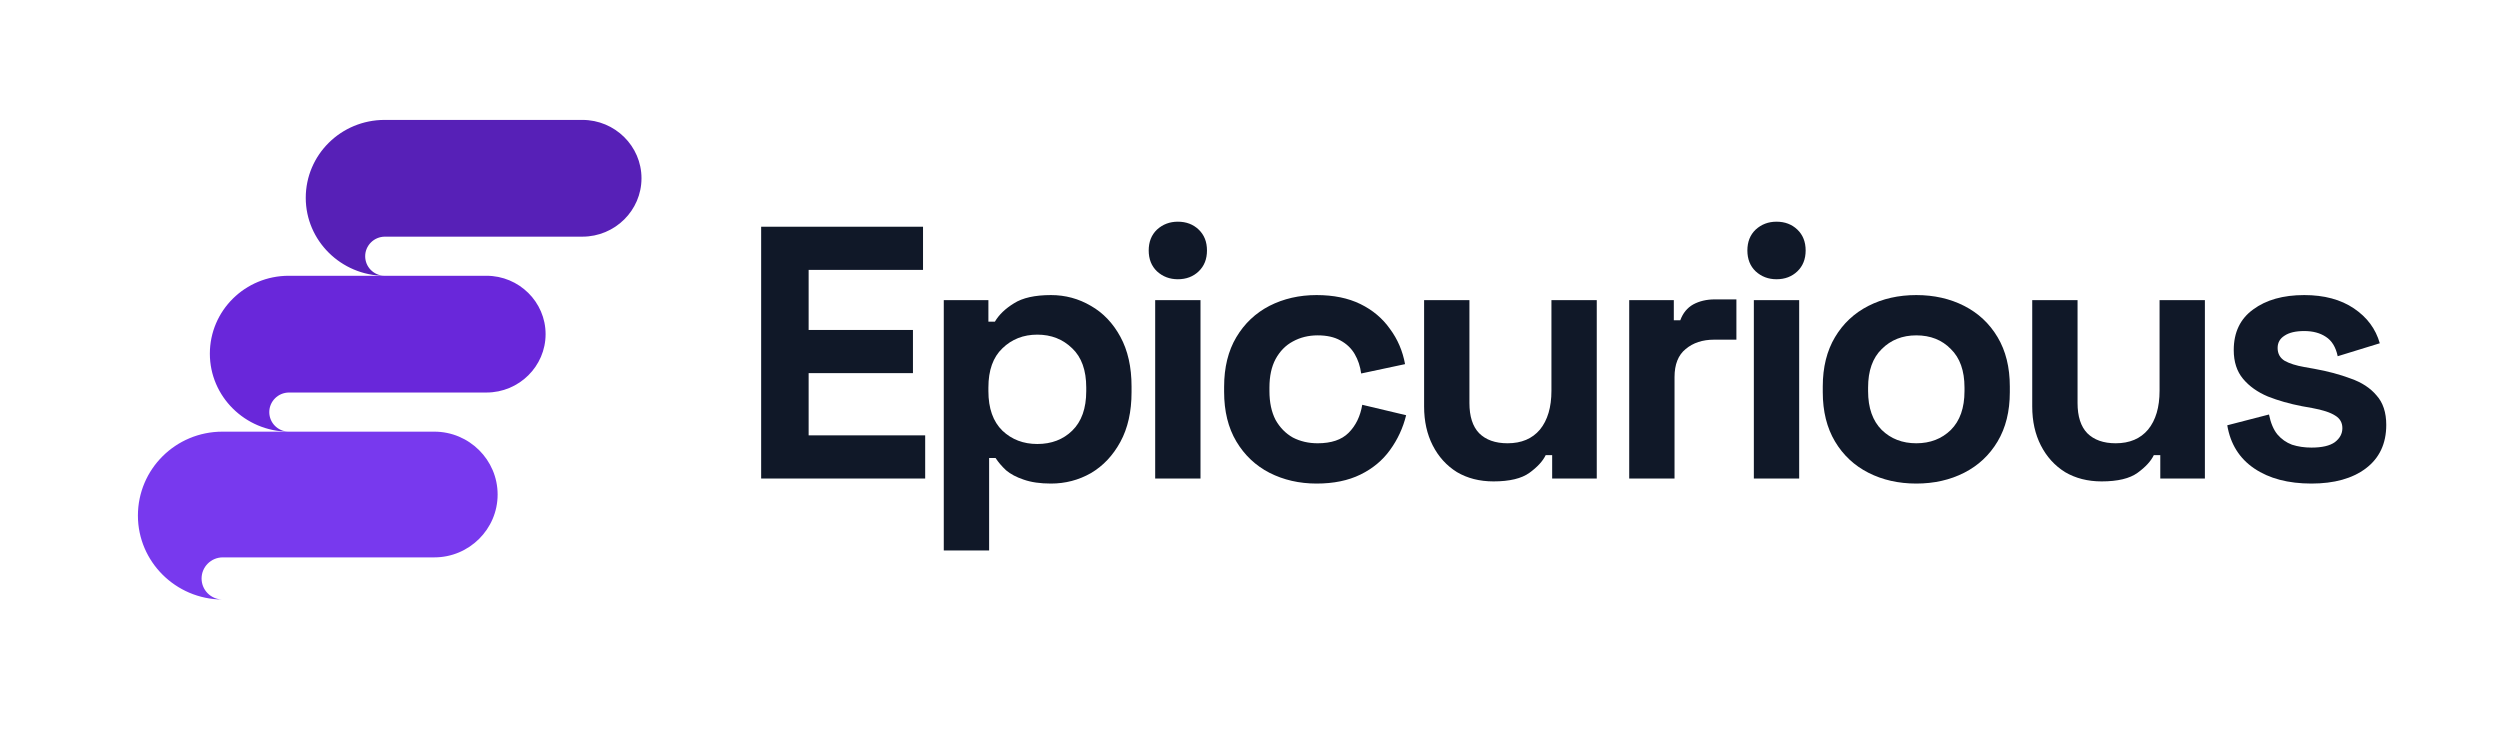 <svg width="139" height="41" viewBox="0 0 139 41" fill="none" xmlns="http://www.w3.org/2000/svg">
<path d="M21.387 6.667C18.96 6.667 17 8.603 17 11C17 13.379 18.96 15.315 21.368 15.334C20.771 15.315 20.304 14.836 20.304 14.246C20.304 13.656 20.789 13.158 21.405 13.158C24.019 13.158 29.824 13.158 32.381 13.158C34.192 13.158 35.667 11.701 35.667 9.912C35.667 8.124 34.192 6.667 32.381 6.667L21.387 6.667Z" fill="#5720B7"/>
<path d="M16.055 15.333C13.628 15.333 11.668 17.269 11.668 19.666C11.668 22.045 13.628 23.981 16.036 24C15.439 23.981 14.972 23.502 14.972 22.912C14.972 22.322 15.457 21.824 16.073 21.824C18.687 21.824 24.492 21.824 27.049 21.824C28.86 21.824 30.335 20.367 30.335 18.578C30.335 16.79 28.86 15.333 27.049 15.333L16.055 15.333Z" fill="#6927DA"/>
<path d="M12.368 24C9.768 24 7.668 26.085 7.668 28.667C7.668 31.228 9.768 33.313 12.348 33.333C11.708 33.313 11.208 32.797 11.208 32.162C11.208 31.526 11.728 30.99 12.388 30.99C15.188 30.99 21.408 30.99 24.148 30.99C26.088 30.99 27.668 29.421 27.668 27.495C27.668 25.569 26.088 24 24.148 24L12.368 24Z" fill="#7839EE"/>
<path d="M42.32 26.606V12.606H51.32V15.006H44.96V18.346H50.76V20.746H44.96V24.206H51.44V26.606H42.32Z" fill="#101828"/>
<path d="M52.474 30.606V16.686H54.955V17.886H55.315C55.541 17.5 55.895 17.16 56.374 16.866C56.855 16.559 57.541 16.406 58.434 16.406C59.234 16.406 59.974 16.606 60.654 17.006C61.334 17.393 61.881 17.966 62.294 18.726C62.708 19.486 62.914 20.406 62.914 21.486V21.806C62.914 22.886 62.708 23.806 62.294 24.566C61.881 25.326 61.334 25.906 60.654 26.306C59.974 26.693 59.234 26.886 58.434 26.886C57.834 26.886 57.328 26.813 56.914 26.666C56.514 26.533 56.188 26.36 55.934 26.146C55.694 25.919 55.501 25.693 55.355 25.466H54.995V30.606H52.474ZM57.675 24.686C58.461 24.686 59.108 24.439 59.614 23.946C60.135 23.439 60.395 22.706 60.395 21.746V21.546C60.395 20.586 60.135 19.86 59.614 19.366C59.094 18.86 58.448 18.606 57.675 18.606C56.901 18.606 56.255 18.86 55.734 19.366C55.215 19.86 54.955 20.586 54.955 21.546V21.746C54.955 22.706 55.215 23.439 55.734 23.946C56.255 24.439 56.901 24.686 57.675 24.686Z" fill="#101828"/>
<path d="M64.228 26.606V16.686H66.748V26.606H64.228ZM65.488 15.526C65.035 15.526 64.648 15.38 64.328 15.086C64.022 14.793 63.868 14.406 63.868 13.926C63.868 13.446 64.022 13.059 64.328 12.766C64.648 12.473 65.035 12.326 65.488 12.326C65.955 12.326 66.342 12.473 66.648 12.766C66.955 13.059 67.108 13.446 67.108 13.926C67.108 14.406 66.955 14.793 66.648 15.086C66.342 15.38 65.955 15.526 65.488 15.526Z" fill="#101828"/>
<path d="M73.201 26.886C72.241 26.886 71.368 26.686 70.581 26.286C69.808 25.886 69.194 25.306 68.741 24.546C68.288 23.786 68.061 22.866 68.061 21.786V21.506C68.061 20.426 68.288 19.506 68.741 18.746C69.194 17.986 69.808 17.406 70.581 17.006C71.368 16.606 72.241 16.406 73.201 16.406C74.148 16.406 74.961 16.573 75.641 16.906C76.321 17.239 76.868 17.7 77.281 18.286C77.708 18.86 77.988 19.513 78.121 20.246L75.681 20.766C75.628 20.366 75.508 20.006 75.321 19.686C75.134 19.366 74.868 19.113 74.521 18.926C74.188 18.739 73.768 18.646 73.261 18.646C72.754 18.646 72.294 18.759 71.881 18.986C71.481 19.2 71.161 19.526 70.921 19.966C70.694 20.393 70.581 20.919 70.581 21.546V21.746C70.581 22.373 70.694 22.906 70.921 23.346C71.161 23.773 71.481 24.099 71.881 24.326C72.294 24.54 72.754 24.646 73.261 24.646C74.021 24.646 74.594 24.453 74.981 24.066C75.381 23.666 75.634 23.146 75.741 22.506L78.181 23.086C78.008 23.793 77.708 24.439 77.281 25.026C76.868 25.599 76.321 26.053 75.641 26.386C74.961 26.72 74.148 26.886 73.201 26.886Z" fill="#101828"/>
<path d="M83.04 26.766C82.266 26.766 81.586 26.593 81 26.246C80.426 25.886 79.98 25.393 79.66 24.766C79.34 24.14 79.18 23.419 79.18 22.606V16.686H81.7V22.406C81.7 23.153 81.88 23.713 82.24 24.086C82.613 24.459 83.14 24.646 83.82 24.646C84.593 24.646 85.193 24.393 85.62 23.886C86.046 23.366 86.26 22.646 86.26 21.726V16.686H88.78V26.606H86.3V25.306H85.94C85.78 25.64 85.48 25.966 85.04 26.286C84.6 26.606 83.933 26.766 83.04 26.766Z" fill="#101828"/>
<path d="M90.584 26.606V16.686H93.064V17.806H93.424C93.571 17.406 93.811 17.113 94.144 16.926C94.491 16.739 94.891 16.646 95.344 16.646H96.544V18.886H95.304C94.664 18.886 94.137 19.059 93.724 19.406C93.311 19.739 93.104 20.259 93.104 20.966V26.606H90.584Z" fill="#101828"/>
<path d="M97.514 26.606V16.686H100.034V26.606H97.514ZM98.774 15.526C98.32 15.526 97.934 15.38 97.614 15.086C97.307 14.793 97.154 14.406 97.154 13.926C97.154 13.446 97.307 13.059 97.614 12.766C97.934 12.473 98.32 12.326 98.774 12.326C99.24 12.326 99.627 12.473 99.934 12.766C100.24 13.059 100.394 13.446 100.394 13.926C100.394 14.406 100.24 14.793 99.934 15.086C99.627 15.38 99.24 15.526 98.774 15.526Z" fill="#101828"/>
<path d="M106.546 26.886C105.559 26.886 104.673 26.686 103.886 26.286C103.099 25.886 102.479 25.306 102.026 24.546C101.573 23.786 101.346 22.873 101.346 21.806V21.486C101.346 20.419 101.573 19.506 102.026 18.746C102.479 17.986 103.099 17.406 103.886 17.006C104.673 16.606 105.559 16.406 106.546 16.406C107.533 16.406 108.419 16.606 109.206 17.006C109.993 17.406 110.613 17.986 111.066 18.746C111.519 19.506 111.746 20.419 111.746 21.486V21.806C111.746 22.873 111.519 23.786 111.066 24.546C110.613 25.306 109.993 25.886 109.206 26.286C108.419 26.686 107.533 26.886 106.546 26.886ZM106.546 24.646C107.319 24.646 107.959 24.399 108.466 23.906C108.973 23.399 109.226 22.68 109.226 21.746V21.546C109.226 20.613 108.973 19.899 108.466 19.406C107.973 18.899 107.333 18.646 106.546 18.646C105.773 18.646 105.133 18.899 104.626 19.406C104.119 19.899 103.866 20.613 103.866 21.546V21.746C103.866 22.68 104.119 23.399 104.626 23.906C105.133 24.399 105.773 24.646 106.546 24.646Z" fill="#101828"/>
<path d="M116.852 26.766C116.079 26.766 115.399 26.593 114.812 26.246C114.239 25.886 113.792 25.393 113.472 24.766C113.152 24.14 112.992 23.419 112.992 22.606V16.686H115.512V22.406C115.512 23.153 115.692 23.713 116.052 24.086C116.426 24.459 116.952 24.646 117.632 24.646C118.406 24.646 119.006 24.393 119.432 23.886C119.859 23.366 120.072 22.646 120.072 21.726V16.686H122.592V26.606H120.112V25.306H119.752C119.592 25.64 119.292 25.966 118.852 26.286C118.412 26.606 117.746 26.766 116.852 26.766Z" fill="#101828"/>
<path d="M128.516 26.886C127.223 26.886 126.163 26.606 125.336 26.046C124.51 25.486 124.01 24.686 123.836 23.646L126.156 23.046C126.25 23.513 126.403 23.88 126.616 24.146C126.843 24.413 127.116 24.606 127.436 24.726C127.77 24.833 128.13 24.886 128.516 24.886C129.103 24.886 129.536 24.786 129.816 24.586C130.096 24.373 130.236 24.113 130.236 23.806C130.236 23.5 130.103 23.266 129.836 23.106C129.57 22.933 129.143 22.793 128.556 22.686L127.996 22.586C127.303 22.453 126.67 22.273 126.096 22.046C125.523 21.806 125.063 21.48 124.716 21.066C124.37 20.653 124.196 20.119 124.196 19.466C124.196 18.48 124.556 17.726 125.276 17.206C125.996 16.673 126.943 16.406 128.116 16.406C129.223 16.406 130.143 16.653 130.876 17.146C131.61 17.64 132.09 18.286 132.316 19.086L129.976 19.806C129.87 19.299 129.65 18.939 129.316 18.726C128.996 18.513 128.596 18.406 128.116 18.406C127.636 18.406 127.27 18.493 127.016 18.666C126.763 18.826 126.636 19.053 126.636 19.346C126.636 19.666 126.77 19.906 127.036 20.066C127.303 20.213 127.663 20.326 128.116 20.406L128.676 20.506C129.423 20.64 130.096 20.82 130.696 21.046C131.31 21.259 131.79 21.573 132.136 21.986C132.496 22.386 132.676 22.933 132.676 23.626C132.676 24.666 132.296 25.473 131.536 26.046C130.79 26.606 129.783 26.886 128.516 26.886Z" fill="#101828"/>
</svg>
